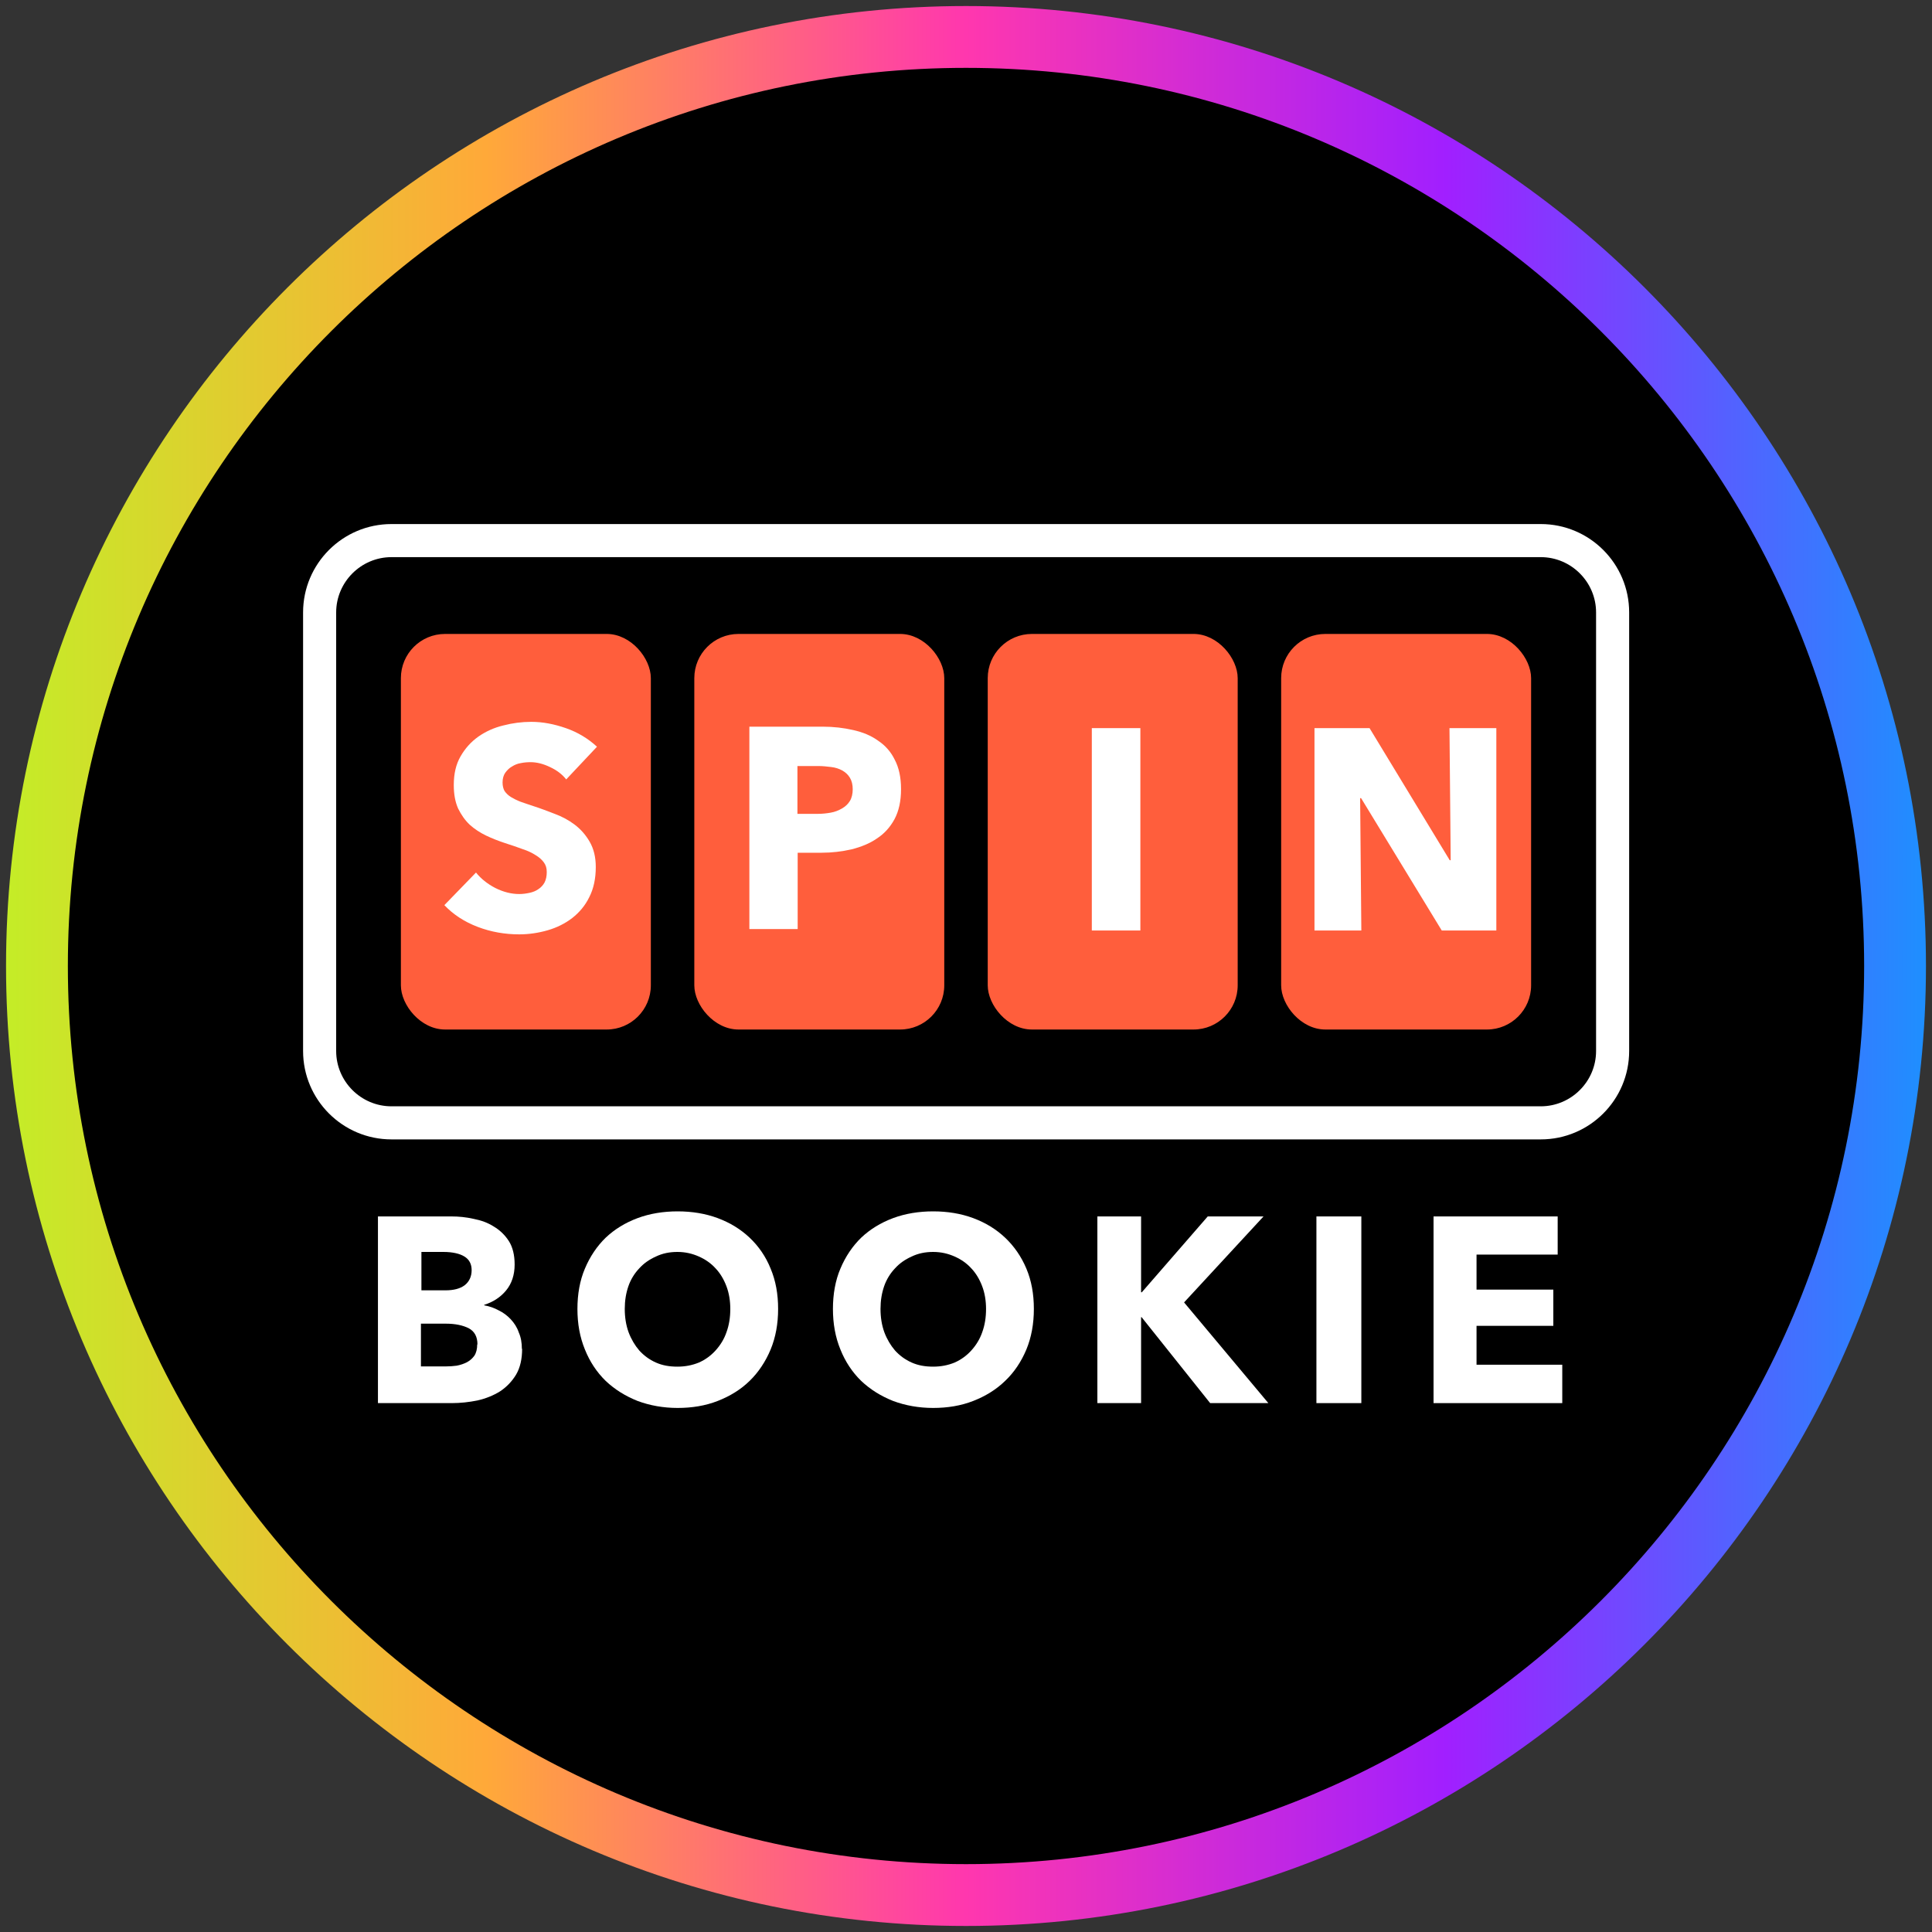 <?xml version="1.0" encoding="utf-8"?>
<svg xmlns="http://www.w3.org/2000/svg" height="80" viewBox="0 0 80 80" width="80">
  <rect x="0" y="0" width="80" height="80" fill="#333333" stroke="none"/>
  <defs>
    <style>
      .cls-1 {
        fill: url(#linear-gradient);
      }

      .cls-1, .cls-2, .cls-3, .cls-4 {
        stroke-width: 0px;
      }

      .cls-2 {
        fill: #000;
      }

      .cls-3 {
        fill: #fff;
      }

      .cls-4 {
        fill: #ff5e3c;
      }
    </style>
    <linearGradient gradientUnits="userSpaceOnUse" id="linear-gradient" x1=".25" x2="79.75" y1="40" y2="40">
      <stop offset="0" stop-color="#c4ed27"/>
      <stop offset=".25" stop-color="#ffa939"/>
      <stop offset=".5" stop-color="#ff37ae"/>
      <stop offset=".75" stop-color="#a11fff"/>
      <stop offset="1" stop-color="#1e8fff"/>
    </linearGradient>
  </defs>
  <g data-name="circle frame" id="circle_frame">
    <g>
      <circle class="cls-2" cx="40" cy="40" r="38.47"/>
      <path class="cls-1" d="M40,79.75C18.08,79.75.25,61.92.25,40S18.08.25,40,.25s39.75,17.83,39.75,39.75-17.83,39.75-39.75,39.75ZM40,2.81C19.49,2.81,2.81,19.49,2.81,40s16.68,37.19,37.19,37.19,37.19-16.68,37.19-37.19S60.51,2.81,40,2.81Z" id="bt10"/>
    </g>
  </g>
  <g data-name="spin bookie" id="spin_bookie">
    <g>
      <path class="cls-3" d="M63.79,47.18H16.21c-2.02,0-3.66-1.64-3.66-3.66v-18.16c0-2.02,1.64-3.66,3.66-3.66h47.59c2.02,0,3.66,1.64,3.66,3.66v18.16c0,2.02-1.64,3.66-3.66,3.66ZM16.21,23.07c-1.26,0-2.29,1.03-2.29,2.29v18.16c0,1.26,1.03,2.29,2.29,2.29h47.59c1.26,0,2.29-1.03,2.29-2.29v-18.16c0-1.26-1.03-2.29-2.29-2.29H16.21Z"/>
      <rect class="cls-4" height="16.38" rx="1.83" ry="1.83" width="10.35" x="16.6" y="26.25"/>
      <path class="cls-3" d="M23.45,32.28c-.17-.22-.4-.39-.68-.52-.27-.13-.54-.2-.8-.2-.13,0-.27.01-.41.04-.13.02-.25.07-.36.14-.11.06-.2.15-.28.26-.07.1-.11.24-.11.4,0,.14.03.26.08.35.06.09.15.18.26.25.12.07.25.14.41.2.16.06.33.11.53.18.28.09.57.2.88.32.3.11.58.26.83.45.25.19.46.43.62.71.16.28.25.62.25,1.04,0,.48-.09.9-.27,1.25-.17.35-.41.63-.7.86-.3.23-.64.4-1.02.51-.38.11-.78.17-1.18.17-.59,0-1.17-.1-1.72-.31-.55-.21-1.01-.51-1.38-.9l1.31-1.35c.2.25.47.47.8.64.34.17.67.25.99.25.15,0,.29-.02.43-.05.14-.03.26-.08.36-.15.11-.07.2-.17.26-.28.06-.12.09-.26.09-.43s-.04-.29-.12-.4-.19-.21-.34-.3c-.14-.09-.32-.18-.54-.25-.21-.08-.45-.16-.73-.25-.27-.09-.53-.19-.78-.31-.25-.12-.48-.27-.68-.45-.2-.19-.35-.41-.48-.67-.12-.27-.18-.59-.18-.97,0-.47.09-.86.28-1.19s.43-.6.74-.82c.3-.21.65-.37,1.03-.46.38-.1.77-.15,1.16-.15.47,0,.94.09,1.43.26.49.17.92.43,1.29.77l-1.28,1.36Z"/>
      <rect class="cls-4" height="16.38" rx="1.83" ry="1.83" width="10.35" x="28.75" y="26.25"/>
      <path class="cls-3" d="M37.31,32.68c0,.49-.09.9-.27,1.24-.18.33-.42.6-.73.8-.3.21-.66.35-1.05.45-.4.09-.81.14-1.24.14h-.99v3.16h-2v-8.38h3.04c.45,0,.87.05,1.26.14.4.09.74.23,1.03.44.3.2.53.46.69.79.17.32.26.73.26,1.21ZM35.31,32.69c0-.2-.04-.36-.12-.49s-.18-.22-.32-.3c-.13-.07-.28-.12-.46-.14-.16-.02-.34-.04-.51-.04h-.88v1.98h.84c.19,0,.37-.02.54-.05.17-.03.32-.09.46-.17.14-.08.25-.18.33-.31.08-.13.12-.3.12-.5Z"/>
      <rect class="cls-4" height="16.38" rx="1.83" ry="1.83" width="10.35" x="40.9" y="26.25"/>
      <path class="cls-3" d="M45.21,38.53v-8.38h2.01v8.38h-2.01Z"/>
      <rect class="cls-4" height="16.38" rx="1.83" ry="1.83" width="10.35" x="53.05" y="26.25"/>
      <path class="cls-3" d="M59.7,38.53l-3.34-5.48h-.04l.05,5.48h-1.94v-8.38h2.28l3.32,5.47h.04l-.05-5.47h1.94v8.38h-2.27Z"/>
      <path class="cls-3" d="M21.62,55.85c0,.42-.08.78-.25,1.07-.17.28-.39.51-.66.69-.27.17-.59.3-.94.38-.35.07-.7.11-1.07.11h-3.05v-7.73h3.05c.3,0,.6.03.91.1.31.06.59.16.84.32.25.15.46.35.62.6.16.25.24.58.24.97,0,.43-.12.79-.35,1.07-.23.28-.53.48-.91.6v.02c.22.04.42.11.6.21.19.09.36.22.5.37.14.15.26.33.33.54.09.2.13.43.13.69ZM19.53,52.6c0-.26-.1-.45-.3-.57-.19-.12-.49-.19-.87-.19h-.91v1.59h.99c.35,0,.61-.07.8-.21.19-.15.29-.36.29-.63ZM19.77,55.67c0-.32-.12-.54-.36-.67-.24-.12-.55-.19-.95-.19h-1.03v1.77h1.04c.14,0,.29-.01.44-.03.16-.03.3-.08.42-.14.13-.07.23-.16.31-.27.08-.12.12-.28.12-.47Z"/>
      <path class="cls-3" d="M32.22,54.2c0,.61-.1,1.17-.31,1.68-.21.5-.5.94-.87,1.3-.37.36-.81.63-1.32.83s-1.07.29-1.66.29-1.15-.1-1.66-.29c-.5-.2-.94-.47-1.32-.83-.37-.36-.66-.8-.86-1.3-.21-.51-.31-1.07-.31-1.68s.1-1.18.31-1.67c.21-.5.5-.93.86-1.28.37-.35.81-.62,1.32-.81.51-.19,1.07-.28,1.66-.28s1.15.09,1.66.28c.51.19.95.46,1.32.81.37.35.67.78.87,1.28.21.5.31,1.05.31,1.67ZM30.24,54.2c0-.33-.05-.65-.16-.94-.11-.29-.26-.54-.45-.74-.19-.21-.42-.37-.69-.49-.27-.12-.56-.19-.89-.19s-.62.06-.89.19c-.27.12-.5.28-.69.49-.19.2-.35.45-.45.74-.1.29-.15.6-.15.94s.05.67.16.97c.11.29.26.54.44.75.19.21.42.38.69.5.27.12.56.17.89.17s.62-.06.89-.17c.27-.12.5-.29.69-.5.19-.21.35-.46.45-.75.11-.3.16-.62.16-.97Z"/>
      <path class="cls-3" d="M42.81,54.2c0,.61-.1,1.17-.31,1.68-.21.5-.5.94-.88,1.3-.37.36-.81.63-1.32.83-.51.2-1.07.29-1.66.29s-1.15-.1-1.66-.29c-.5-.2-.94-.47-1.32-.83-.37-.36-.66-.8-.86-1.3-.21-.51-.31-1.07-.31-1.68s.1-1.18.31-1.67c.21-.5.5-.93.86-1.28.37-.35.81-.62,1.32-.81.51-.19,1.07-.28,1.66-.28s1.15.09,1.66.28c.51.19.95.46,1.32.81.37.35.67.78.88,1.28.21.5.31,1.05.31,1.67ZM40.83,54.2c0-.33-.05-.65-.16-.94-.11-.29-.26-.54-.45-.74-.19-.21-.42-.37-.69-.49-.27-.12-.56-.19-.89-.19s-.62.06-.89.19c-.27.12-.5.28-.69.49-.19.2-.35.45-.45.74-.1.29-.15.6-.15.94s.05.67.16.97c.11.29.26.54.44.75.19.21.42.38.69.5.27.12.56.17.89.17s.62-.06.89-.17c.27-.12.5-.29.69-.5.19-.21.35-.46.45-.75.11-.3.16-.62.16-.97Z"/>
      <path class="cls-3" d="M50.11,58.1l-2.84-3.56h-.02v3.56h-1.81v-7.73h1.81v3.14h.03l2.73-3.14h2.31l-3.29,3.56,3.49,4.17h-2.41Z"/>
      <path class="cls-3" d="M54.51,58.1v-7.73h1.86v7.73h-1.86Z"/>
      <path class="cls-3" d="M59.36,58.1v-7.73h5.14v1.58h-3.36v1.45h3.18v1.5h-3.18v1.61h3.55v1.59h-5.34Z"/>
    </g>
  </g>
</svg>